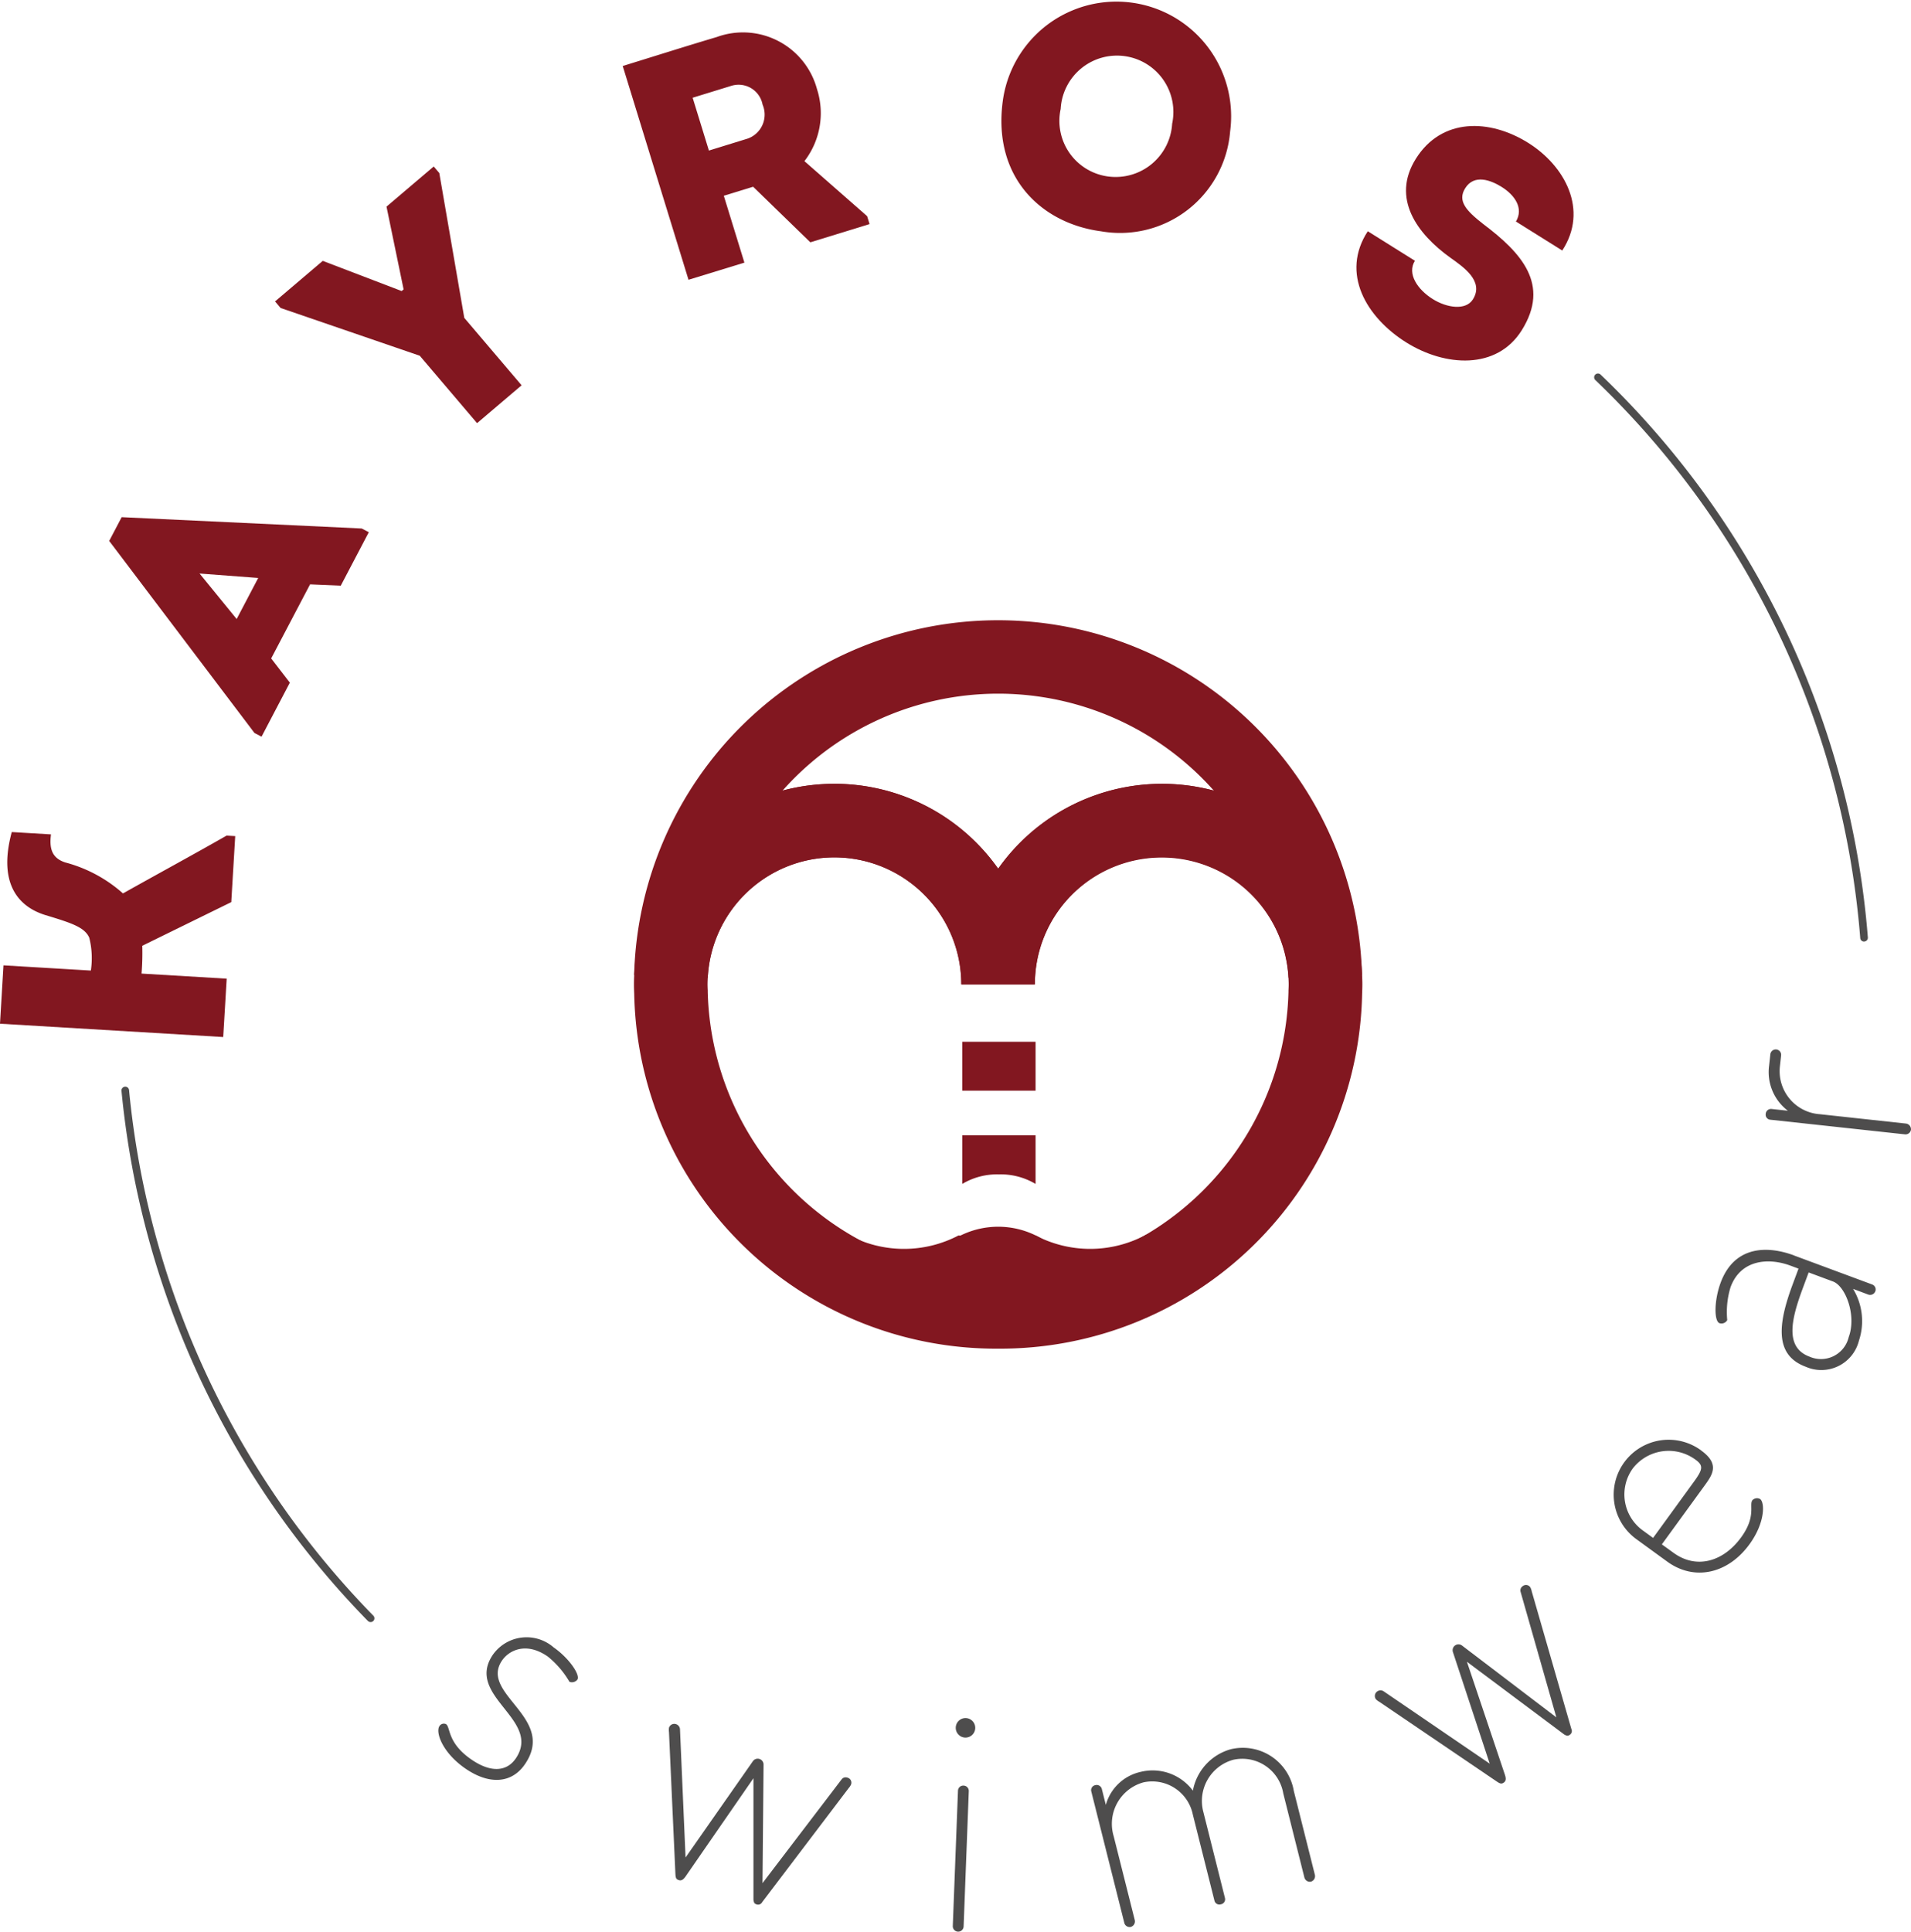<?xml version="1.0" encoding="UTF-8"?>
<svg xmlns="http://www.w3.org/2000/svg" xmlns:xlink="http://www.w3.org/1999/xlink" id="Grupo_1327" data-name="Grupo 1327" width="135" height="136.431" viewBox="0 0 135 136.431">
  <defs>
    <clipPath id="clip-path">
      <rect id="Rectángulo_223" data-name="Rectángulo 223" width="135" height="136.431" fill="none"></rect>
    </clipPath>
  </defs>
  <g id="Grupo_1101" data-name="Grupo 1101" clip-path="url(#clip-path)">
    <g id="Grupo_1100" data-name="Grupo 1100">
      <g id="Grupo_1099" data-name="Grupo 1099" clip-path="url(#clip-path)">
        <g id="Grupo_1098" data-name="Grupo 1098" style="mix-blend-mode: multiply;isolation: isolate">
          <g id="Grupo_1097" data-name="Grupo 1097">
            <g id="Grupo_1096" data-name="Grupo 1096" clip-path="url(#clip-path)">
              <path id="Trazado_355" data-name="Trazado 355" d="M106.063,142.917a16.673,16.673,0,0,0,7.723-1.364,6.008,6.008,0,0,0-11.752-.1,17.188,17.188,0,0,1,4.029,1.463" transform="translate(-37.383 -50.102)" fill="#821720"></path>
              <path id="Trazado_356" data-name="Trazado 356" d="M121.525,137.668a8.3,8.3,0,0,1-7.714,0l-2.767.549q-.024,1.754-.08,3.506l10.561-.829s1.214-3.912,0-3.226" transform="translate(-40.655 -50.41)" fill="#821720"></path>
              <path id="Trazado_357" data-name="Trazado 357" d="M94.389,137.668a8.3,8.3,0,0,0,7.715,0l2.766.549q.025,1.754.08,3.506l-10.561-.829s-1.214-3.912,0-3.226" transform="translate(-34.385 -50.41)" fill="#821720"></path>
              <path id="Trazado_358" data-name="Trazado 358" d="M99.021,94.849h-5.2a8.964,8.964,0,0,0-17.916-.469l-5.2-.194a25.718,25.718,0,0,1,51.419,0l-5.194.194a8.963,8.963,0,0,0-17.915.469M84.853,80.681a14.162,14.162,0,0,1,11.569,6,14.183,14.183,0,0,1,15.233-5.519,20.369,20.369,0,0,0-30.466,0,14.207,14.207,0,0,1,3.665-.478" transform="translate(-25.907 -25.321)" fill="#821720"></path>
              <path id="Trazado_359" data-name="Trazado 359" d="M96.411,127.266A25.567,25.567,0,0,1,70.7,102.2c-.01-.224-.018-.444-.018-.663s.008-.44.018-.659a14.157,14.157,0,0,1,25.711-7.512,14.156,14.156,0,0,1,25.706,7.445c.013.286.022.507.022.726s-.008.44-.017.66a25.569,25.569,0,0,1-25.711,25.069m-11.569-34.7a8.944,8.944,0,0,0-8.947,8.5c-.008.178-.015.324-.015.469s.007.291.014.437l0,.1a20.519,20.519,0,0,0,41.025,0l0-.1c.007-.145.015-.291.015-.437s-.008-.291-.015-.437a8.963,8.963,0,0,0-17.915.437h-5.2a8.979,8.979,0,0,0-8.969-8.969" transform="translate(-25.897 -32.01)" fill="#821720"></path>
              <rect id="Rectángulo_220" data-name="Rectángulo 220" width="5.18" height="3.453" transform="translate(67.976 73.581)" fill="#821720"></rect>
              <path id="Trazado_360" data-name="Trazado 360" d="M109.873,129.316a4.8,4.8,0,0,1,2.59.675V126.56h-5.179v3.431a4.8,4.8,0,0,1,2.59-.675" transform="translate(-39.307 -46.369)" fill="#821720"></path>
              <path id="Trazado_361" data-name="Trazado 361" d="M10.05,100.783A18.2,18.2,0,0,1,10,102.747l6.015.359-.246,4.122L0,106.287l.246-4.122,6.173.368a5.98,5.98,0,0,0-.111-2.313c-.317-.742-1.248-1.046-3.114-1.609C1.307,98.023-.156,96.4.831,92.75l2.771.165c-.127.988.058,1.677,1.012,1.983a9.961,9.961,0,0,1,4.074,2.187c2.434-1.369,4.886-2.693,7.32-4.084l.609.036L16.338,97.7Z" transform="translate(0 -33.982)" fill="#821720"></path>
              <path id="Trazado_362" data-name="Trazado 362" d="M23.618,67.627l1.319,1.711-2,3.816-.5-.262L12.175,59.328l.881-1.678,16.959.8.5.262-1.981,3.776-2.168-.093ZM21.18,64.844l1.521-2.9-4.142-.314Z" transform="translate(-4.461 -21.122)" fill="#821720"></path>
              <path id="Trazado_363" data-name="Trazado 363" d="M39.748,27.237l-1.208-5.844,3.335-2.835.395.464,1.765,10.228,4.049,4.762-3.146,2.675-4.049-4.762-9.828-3.372-.394-.464,3.369-2.865,5.575,2.132Z" transform="translate(-11.236 -6.799)" fill="#821720"></path>
              <path id="Trazado_364" data-name="Trazado 364" d="M86.693,16.605l.173.561-4.184,1.288L78.64,14.528l-2.071.637,1.455,4.724L74.076,21.1l-4.648-15.1c2.244-.691,4.415-1.383,6.643-2.045a5.416,5.416,0,0,1,7.081,3.676,5.538,5.538,0,0,1-.888,5.09Zm-8.439-5.477a1.794,1.794,0,0,0,1.054-2.4,1.724,1.724,0,0,0-2.2-1.329l-2.74.843,1.149,3.731Z" transform="translate(-25.437 -1.339)" fill="#821720"></path>
              <path id="Trazado_365" data-name="Trazado 365" d="M118.677,16.335c-4.139-.549-7.653-3.747-6.932-9.183a8.1,8.1,0,1,1,16.063,2.131,7.8,7.8,0,0,1-9.131,7.052m.535-3.867a4,4,0,0,0,4.5-3.728,3.984,3.984,0,1,0-7.875-1.045,3.963,3.963,0,0,0,3.373,4.773" transform="translate(-40.907 0)" fill="#821720"></path>
              <path id="Trazado_366" data-name="Trazado 366" d="M155.364,23.564c-.575.918.189,2.036,1.261,2.706.994.623,2.334.822,2.837.02.8-1.282-.654-2.273-1.593-2.941-2.353-1.686-4.189-4.195-2.441-6.987,1.82-2.907,5.21-2.835,7.944-1.122,2.583,1.617,4.28,4.731,2.4,7.6L162.5,20.793c.556-.93-.065-1.851-1-2.439-.784-.491-1.949-.927-2.584.087-.563.9.071,1.588,1.268,2.524,2.694,2.033,4.762,4.26,2.725,7.511-1.761,2.811-5.417,2.571-8.153.859-2.83-1.772-4.66-4.888-2.722-7.855Z" transform="translate(-55.409 -5.146)" fill="#821720"></path>
              <path id="Trazado_367" data-name="Trazado 367" d="M54.321,191.111c1.935-2.783-3.638-4.421-1.578-7.383a2.917,2.917,0,0,1,4.28-.487c1.059.737,1.9,1.936,1.666,2.277a.488.488,0,0,1-.555.147,6.456,6.456,0,0,0-1.53-1.783c-1.526-1.061-2.733-.436-3.221.264-1.661,2.387,3.9,4.044,1.59,7.365-.924,1.329-2.5,1.455-4.209.269-1.616-1.124-2.109-2.559-1.81-2.99a.362.362,0,0,1,.464-.131c.323.225.077,1.306,1.765,2.479,1.509,1.049,2.575.779,3.137-.029" transform="translate(-17.906 -66.88)" fill="#4e4d4d"></path>
              <path id="Trazado_368" data-name="Trazado 368" d="M87.449,196.439a1.012,1.012,0,0,1-.175.266l-6.111,8.056a.319.319,0,0,1-.392.153c-.167-.052-.189-.127-.221-.321l0-8.589-4.805,6.952c-.162.224-.3.3-.465.244-.188-.059-.231-.141-.245-.466l-.453-9.992a1.085,1.085,0,0,1,0-.3.392.392,0,0,1,.494-.259.405.405,0,0,1,.283.34l.394,9.08,4.76-6.806a.414.414,0,0,1,.751.234l-.075,8.383,5.587-7.327a.355.355,0,0,1,.406-.125.362.362,0,0,1,.265.472" transform="translate(-27.323 -70.407)" fill="#4e4d4d"></path>
              <path id="Trazado_369" data-name="Trazado 369" d="M107.36,196.665l-.365,9.547a.383.383,0,1,1-.765-.029l.366-9.547a.369.369,0,0,1,.385-.357.374.374,0,0,1,.379.387m.456-4.468a.689.689,0,1,1-1.376-.053.689.689,0,0,1,1.376.053" transform="translate(-38.921 -70.16)" fill="#4e4d4d"></path>
              <path id="Trazado_370" data-name="Trazado 370" d="M128.838,199.546a2.929,2.929,0,0,0-3.482-2.282,3.037,3.037,0,0,0-2.112,3.8L124.737,207a.406.406,0,0,1-.286.477.386.386,0,0,1-.456-.291l-2.329-9.267a.356.356,0,0,1,.269-.452.374.374,0,0,1,.473.265l.283,1.124a3.286,3.286,0,0,1,2.436-2.325,3.545,3.545,0,0,1,3.714,1.321,3.741,3.741,0,0,1,2.691-2.93,3.653,3.653,0,0,1,4.437,2.943l1.492,5.938a.407.407,0,0,1-.286.478.4.4,0,0,1-.456-.291l-1.492-5.938a2.935,2.935,0,0,0-3.529-2.382,3.014,3.014,0,0,0-2.123,3.667l1.529,6.087a.36.36,0,0,1-.291.456.355.355,0,0,1-.451-.27Z" transform="translate(-44.571 -71.377)" fill="#4e4d4d"></path>
              <path id="Trazado_371" data-name="Trazado 371" d="M164.263,176.836a1.011,1.011,0,0,1,.108.3l2.8,9.719a.32.32,0,0,1-.111.406c-.142.1-.216.075-.389-.016l-6.881-5.143,2.694,8.011c.082.264.058.416-.083.519-.16.115-.252.1-.52-.083L153.6,184.93a1.066,1.066,0,0,1-.238-.179.392.392,0,0,1,.088-.55.4.4,0,0,1,.442-.023L161.4,189.3l-2.6-7.887a.414.414,0,0,1,.637-.461l6.672,5.078-2.526-8.862a.355.355,0,0,1,.143-.4.361.361,0,0,1,.537.07" transform="translate(-56.162 -64.732)" fill="#4e4d4d"></path>
              <path id="Trazado_372" data-name="Trazado 372" d="M186.1,161.257c1.291.938.812,1.671.26,2.432l-3.047,4.191.831.6c1.609,1.17,3.512.634,4.772-1.1,1.08-1.485.547-2.277.791-2.614a.443.443,0,0,1,.55-.087c.336.245.357,1.665-.748,3.186-1.517,2.087-3.888,2.633-5.815,1.232l-2.21-1.607a3.88,3.88,0,1,1,4.616-6.239m-.514,2.194c.63-.866.665-1.138.117-1.537a3.2,3.2,0,0,0-4.442.608,3.136,3.136,0,0,0,.672,4.354l.761.553Z" transform="translate(-65.914 -58.8)" fill="#4e4d4d"></path>
              <path id="Trazado_373" data-name="Trazado 373" d="M196.822,139.726l5.495,2.039a.374.374,0,0,1,.24.485.392.392,0,0,1-.506.232l-1.066-.4a4.376,4.376,0,0,1,.416,3.653,2.738,2.738,0,0,1-3.763,1.846c-2.174-.806-1.991-2.931-.934-5.781l.426-1.148-.574-.213c-1.538-.571-3.5-.436-4.223,1.512a5.988,5.988,0,0,0-.238,2.337.462.462,0,0,1-.547.217c-.39-.144-.382-1.611.082-2.862.935-2.522,3.162-2.675,5.191-1.922m1.026,1.2-.419,1.128c-.783,2.112-1.309,4.156.475,4.818a2.011,2.011,0,0,0,2.772-1.374c.571-1.538-.224-3.605-1.106-3.932Z" transform="translate(-70.077 -51.048)" fill="#4e4d4d"></path>
              <path id="Trazado_374" data-name="Trazado 374" d="M197.863,118.188a3.049,3.049,0,0,0,2.824,3.365l6.088.661a.408.408,0,0,1,.349.434.389.389,0,0,1-.432.327l-9.5-1.032a.356.356,0,0,1-.329-.409.373.373,0,0,1,.412-.351l1.153.125a3.424,3.424,0,0,1-1.324-3.2l.087-.8a.388.388,0,0,1,.431-.327.383.383,0,0,1,.329.41Z" transform="translate(-72.126 -42.856)" fill="#4e4d4d"></path>
              <path id="Trazado_375" data-name="Trazado 375" d="M196.8,81.759a.268.268,0,0,1-.267-.247A61.25,61.25,0,0,0,177.819,42.1a.268.268,0,1,1,.371-.388,61.776,61.776,0,0,1,18.881,39.754.269.269,0,0,1-.246.289H196.8" transform="translate(-65.119 -15.256)" fill="#4e4d4d"></path>
              <path id="Trazado_376" data-name="Trazado 376" d="M31.142,158.942a.271.271,0,0,1-.192-.08,62,62,0,0,1-17.407-37.454.269.269,0,0,1,.535-.051,61.464,61.464,0,0,0,17.255,37.129.268.268,0,0,1,0,.38.266.266,0,0,1-.188.077" transform="translate(-4.962 -44.374)" fill="#4e4d4d"></path>
            </g>
          </g>
        </g>
      </g>
    </g>
  </g>
</svg>
